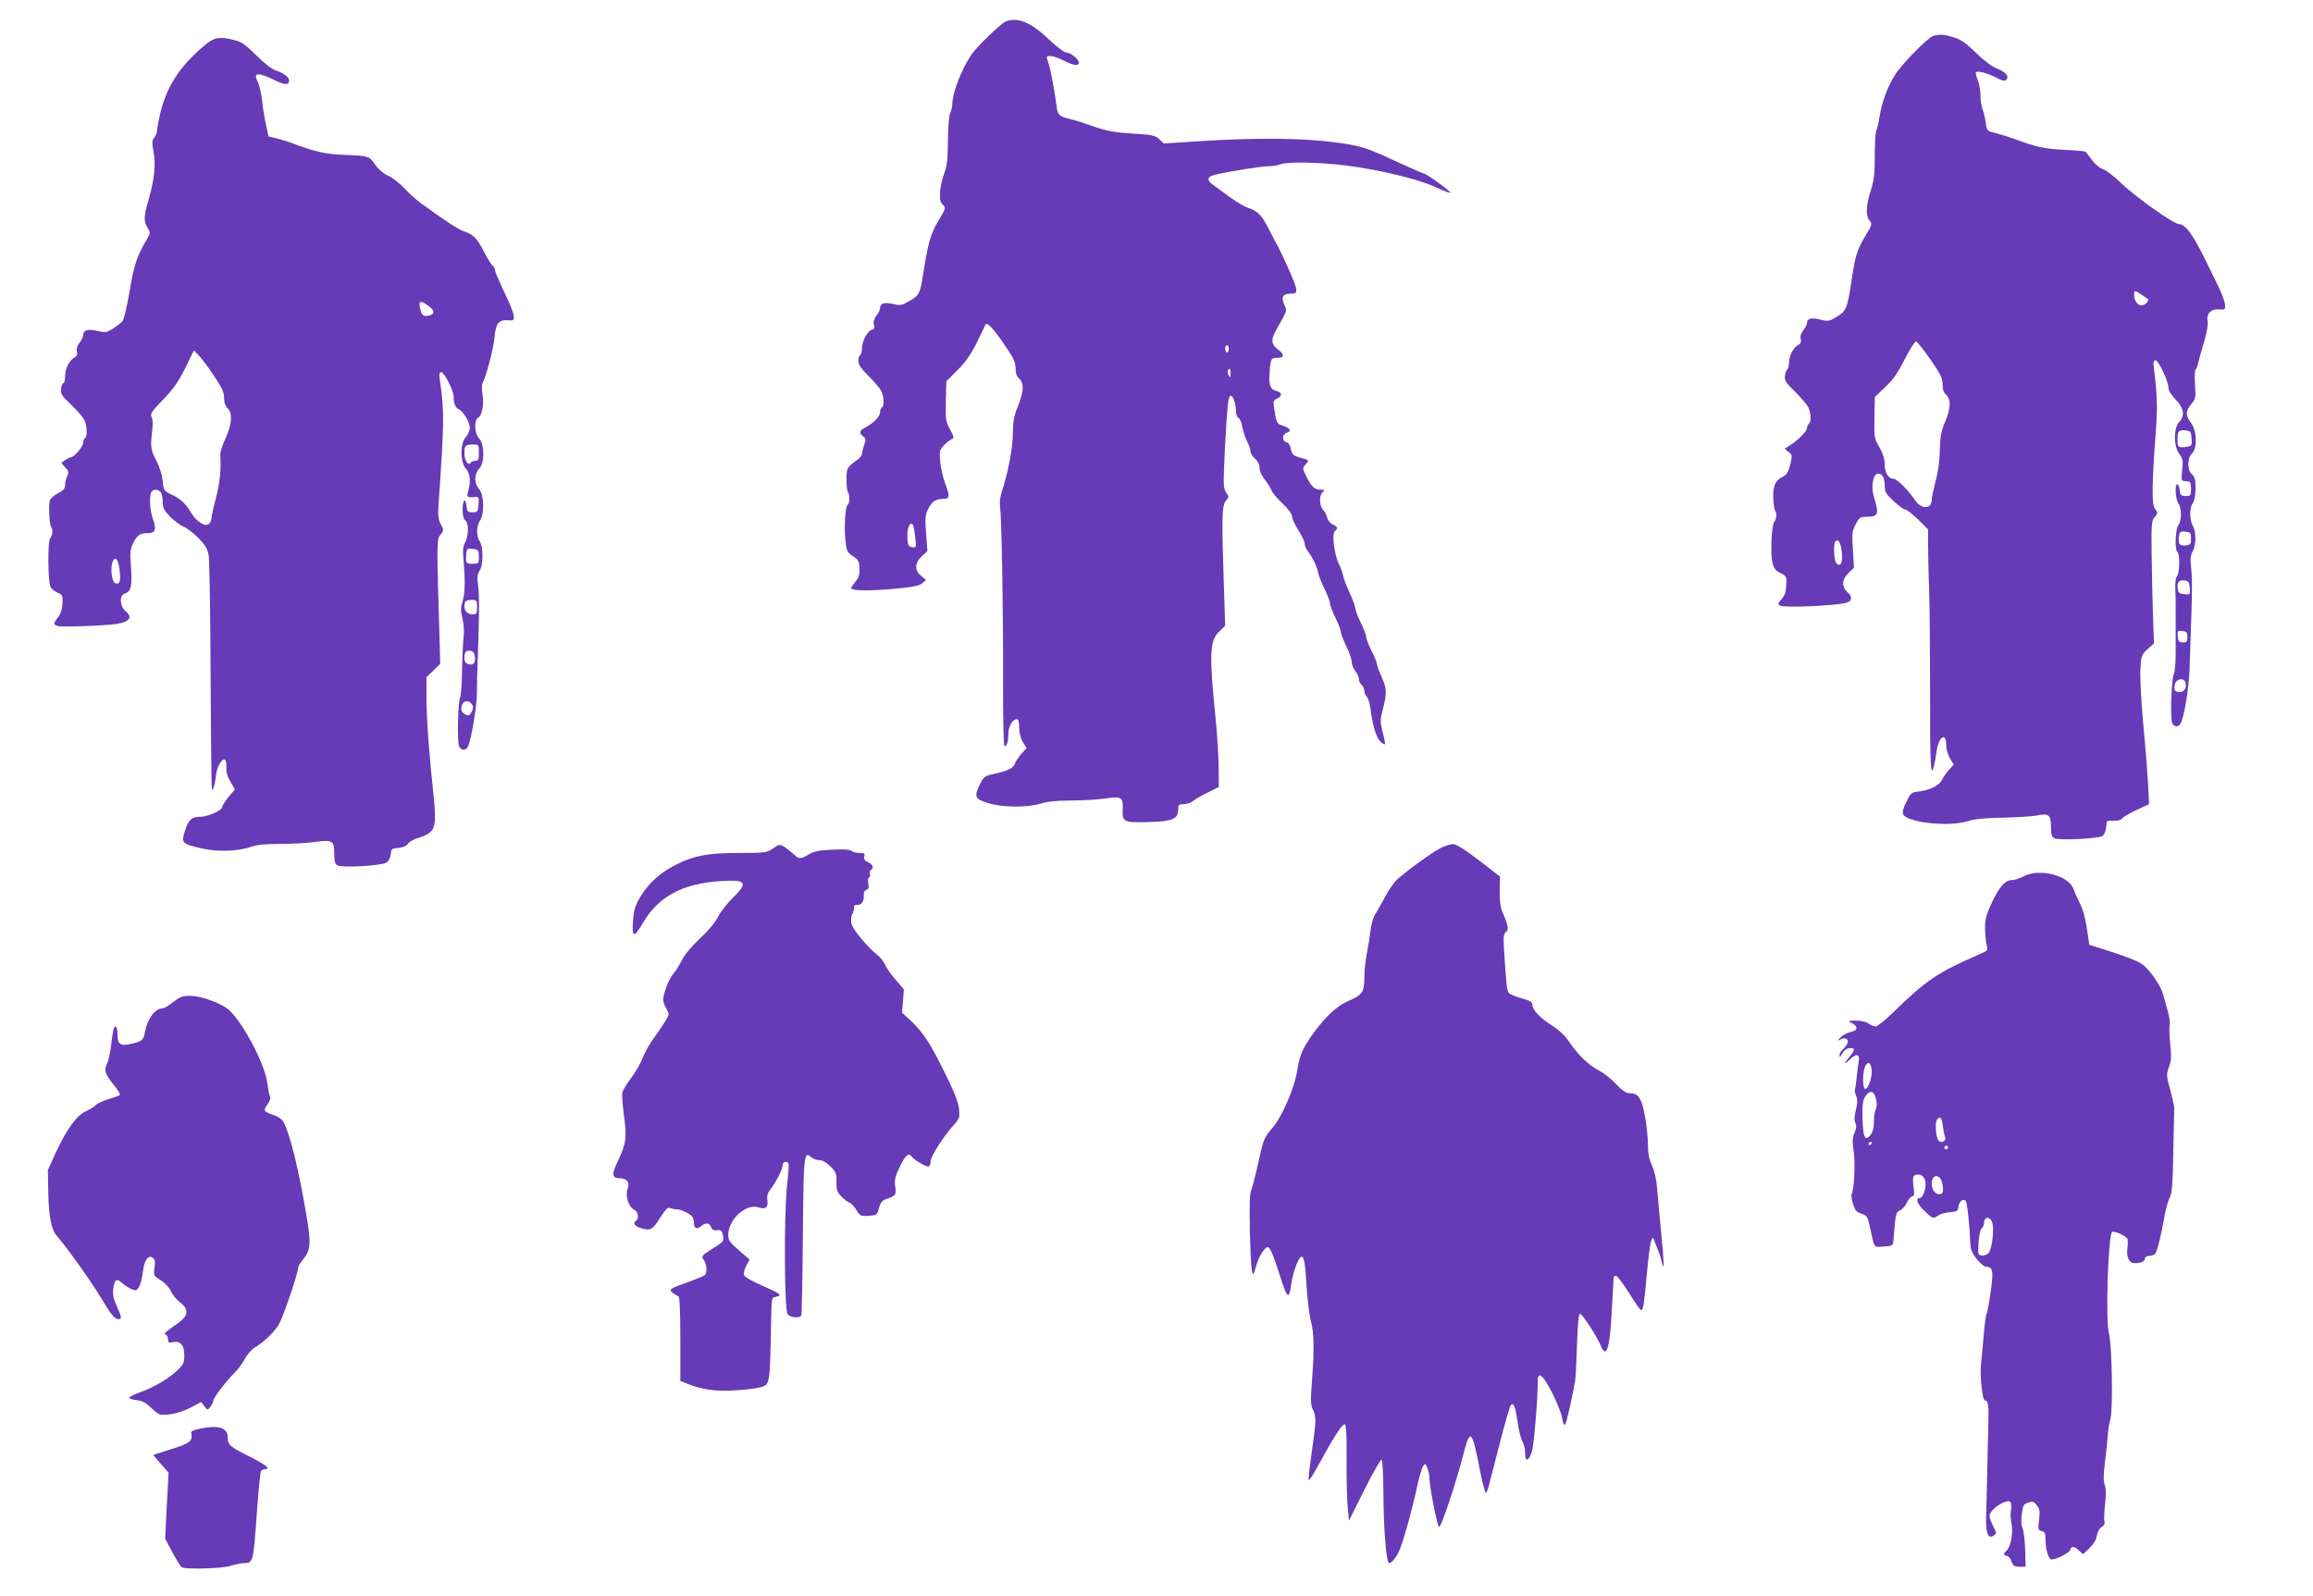 <?xml version="1.0" standalone="no"?>
<!DOCTYPE svg PUBLIC "-//W3C//DTD SVG 20010904//EN"
 "http://www.w3.org/TR/2001/REC-SVG-20010904/DTD/svg10.dtd">
<svg version="1.0" xmlns="http://www.w3.org/2000/svg"
 width="1280pt" height="883pt" viewBox="0 0 1280 883"
 preserveAspectRatio="xMidYMid meet">
<g transform="translate(0,883) scale(0.1,-0.1)"
fill="#673ab7" stroke="none">
<path d="M5565 8711 c-28 -12 -158 -138 -190 -184 -56 -84 -105 -212 -105
-275 0 -12 -5 -33 -12 -49 -7 -16 -12 -81 -12 -153 -1 -96 -5 -137 -19 -175
-28 -73 -34 -157 -13 -174 22 -19 21 -24 -24 -98 -40 -66 -55 -122 -81 -288
-17 -110 -21 -118 -75 -150 -43 -25 -51 -27 -93 -17 -49 11 -71 3 -71 -25 0
-8 -9 -26 -20 -40 -13 -17 -18 -33 -14 -50 5 -19 2 -25 -13 -29 -24 -7 -53
-63 -53 -104 0 -16 -4 -32 -10 -35 -5 -3 -10 -18 -10 -33 0 -20 15 -42 56 -82
30 -30 62 -67 70 -82 16 -31 19 -84 4 -93 -5 -3 -10 -16 -10 -27 0 -23 -36
-60 -81 -83 -33 -18 -37 -32 -12 -50 15 -12 16 -18 5 -47 -6 -19 -12 -42 -12
-51 0 -9 -17 -28 -39 -41 -21 -14 -41 -35 -43 -48 -7 -32 -3 -116 5 -124 10
-10 9 -62 -2 -68 -13 -8 -20 -113 -13 -191 7 -65 9 -71 42 -93 31 -20 35 -29
36 -68 2 -34 -4 -52 -22 -73 -13 -16 -24 -31 -24 -34 0 -16 85 -18 221 -7 119
11 155 17 172 32 l22 18 -27 23 c-38 31 -37 71 3 108 l31 29 -7 98 c-7 88 -5
103 13 139 21 40 42 53 90 53 28 0 28 18 1 89 -11 30 -23 82 -26 117 -5 60 -4
64 23 92 16 16 36 31 43 33 12 4 10 14 -11 52 -24 43 -26 54 -24 156 l3 111
62 62 c45 45 75 88 106 151 24 48 45 93 48 100 7 19 47 -23 110 -117 46 -67
57 -91 57 -123 0 -27 6 -46 20 -58 28 -25 26 -73 -7 -153 -22 -54 -27 -84 -28
-152 -1 -81 -25 -211 -61 -321 -9 -26 -13 -62 -10 -80 9 -56 18 -572 17 -961
-1 -212 3 -368 8 -368 13 0 21 26 21 69 0 40 23 81 46 81 10 0 14 -13 14 -46
0 -29 8 -59 20 -80 l21 -33 -29 -33 c-16 -18 -32 -43 -36 -54 -8 -25 -40 -41
-118 -57 -49 -11 -55 -16 -75 -57 -34 -68 -28 -81 42 -103 79 -26 220 -27 294
-4 38 12 89 17 167 17 62 0 147 5 189 11 92 14 101 8 98 -61 -3 -69 5 -73 146
-69 133 4 161 17 161 71 0 25 4 28 32 28 17 0 40 8 50 17 10 9 47 31 81 47
l62 31 -1 105 c0 58 -8 182 -17 275 -36 356 -33 429 19 479 l34 33 -7 219
c-13 376 -11 449 11 473 18 20 18 22 1 47 -16 24 -16 43 -6 248 13 237 18 286
32 286 14 0 29 -46 29 -85 0 -19 6 -35 14 -38 8 -3 17 -25 21 -49 4 -24 16
-60 26 -80 11 -21 19 -46 19 -56 0 -10 11 -28 25 -40 16 -14 25 -32 25 -51 0
-16 12 -44 30 -66 16 -20 32 -46 36 -58 4 -12 31 -45 60 -72 34 -32 54 -59 54
-73 0 -12 16 -46 35 -76 19 -30 35 -64 35 -74 0 -11 8 -30 18 -43 26 -33 51
-87 57 -120 3 -15 18 -54 35 -87 16 -34 30 -70 30 -80 0 -11 14 -47 30 -80 17
-34 30 -69 30 -79 0 -10 14 -45 30 -78 16 -33 30 -72 30 -86 0 -15 9 -38 20
-52 11 -14 20 -34 20 -45 0 -11 7 -25 15 -32 8 -7 15 -21 15 -32 0 -11 6 -26
14 -34 8 -8 17 -40 21 -71 10 -85 32 -157 55 -178 11 -10 22 -16 24 -14 2 2
-3 32 -12 66 -15 59 -15 67 1 130 23 90 22 112 -8 179 -14 31 -25 63 -25 70 0
7 -13 40 -30 72 -16 33 -30 68 -30 78 0 11 -14 46 -30 79 -16 33 -30 69 -30
79 0 10 -14 48 -30 83 -17 36 -34 79 -37 96 -3 18 -14 48 -24 67 -25 50 -40
167 -22 181 19 16 16 24 -12 37 -14 6 -27 24 -31 39 -4 15 -13 33 -19 38 -22
18 -27 76 -9 97 16 17 16 18 -8 18 -33 0 -51 17 -78 72 -23 46 -23 48 -5 68
21 24 22 23 -32 38 -37 11 -43 17 -49 46 -4 22 -13 36 -25 39 -26 7 -25 44 2
52 28 9 19 26 -21 39 -36 11 -38 16 -52 121 -2 13 5 23 20 30 29 13 28 33 -3
41 -36 9 -45 32 -39 104 5 76 8 80 45 80 38 0 38 20 -1 48 -34 26 -37 52 -12
98 9 17 28 51 41 74 22 41 22 45 8 75 -19 40 -8 60 35 60 30 0 33 3 31 28 -2
23 -78 195 -114 257 -4 8 -22 43 -40 77 -36 71 -60 96 -110 112 -20 6 -65 32
-100 58 -35 26 -79 57 -97 71 -37 27 -32 45 16 56 70 17 251 46 289 46 23 0
54 5 70 11 38 15 210 12 363 -7 183 -23 401 -76 493 -119 44 -20 81 -34 84
-32 5 6 -135 107 -148 107 -5 0 -73 30 -151 66 -172 80 -199 88 -353 108 -165
21 -416 24 -697 7 l-238 -15 -25 24 c-22 21 -38 24 -147 31 -99 6 -140 13
-213 38 -49 18 -110 37 -135 43 -59 14 -67 21 -73 71 -14 107 -38 227 -52 260
-11 26 31 22 91 -8 55 -28 84 -32 84 -11 0 19 -47 56 -71 56 -11 0 -55 34 -99
76 -95 91 -170 121 -235 95z m1235 -1811 c0 -11 -4 -20 -10 -20 -5 0 -10 9
-10 20 0 11 5 20 10 20 6 0 10 -9 10 -20z m10 -137 c-1 -24 -2 -26 -11 -10 -5
9 -7 22 -4 27 10 17 15 11 15 -17z m-1757 -840 c3 -5 8 -34 12 -66 6 -57 6
-59 -17 -55 -19 2 -24 10 -26 42 -5 62 14 109 31 79z"/>
<path d="M10703 8633 c-31 -6 -182 -160 -221 -225 -40 -67 -68 -145 -81 -226
-5 -34 -14 -68 -18 -75 -4 -6 -8 -68 -8 -137 0 -103 -4 -137 -22 -194 -27 -81
-29 -142 -7 -167 16 -17 14 -23 -24 -86 -46 -77 -55 -108 -76 -248 -23 -153
-29 -166 -81 -198 -42 -25 -49 -26 -90 -16 -50 13 -75 7 -75 -17 0 -9 -9 -28
-21 -42 -13 -17 -18 -34 -14 -49 4 -16 -1 -25 -15 -33 -26 -14 -50 -61 -50
-99 0 -16 -4 -32 -9 -35 -5 -3 -11 -19 -13 -35 -4 -26 4 -38 55 -88 32 -32 65
-70 73 -85 16 -31 19 -84 4 -93 -5 -3 -10 -14 -10 -23 0 -18 -48 -67 -94 -96
l-30 -19 22 -18 c21 -16 21 -20 9 -71 -11 -40 -20 -56 -41 -66 -42 -21 -55
-50 -53 -119 2 -34 6 -65 10 -69 11 -11 8 -49 -4 -61 -15 -15 -23 -181 -10
-229 8 -31 19 -44 45 -56 33 -16 34 -18 31 -68 -2 -37 -9 -58 -26 -76 -20 -21
-21 -27 -9 -35 21 -14 316 -1 369 16 31 9 33 33 6 57 -35 30 -33 72 5 108 l30
28 -6 99 c-6 89 -5 103 15 141 19 38 25 42 59 42 68 0 72 13 41 115 -14 47 -5
113 17 122 25 9 44 -17 44 -62 0 -38 5 -47 50 -89 27 -25 56 -46 64 -46 9 0
40 -25 71 -55 l55 -55 0 -83 c0 -46 2 -162 6 -258 3 -95 5 -352 5 -569 -1
-394 4 -471 21 -400 5 19 11 53 14 75 9 84 54 120 54 44 0 -25 9 -55 21 -76
l21 -34 -25 -27 c-13 -15 -32 -41 -41 -59 -16 -32 -72 -58 -141 -65 -21 -2
-33 -11 -44 -33 -8 -16 -18 -38 -23 -47 -4 -10 -8 -26 -8 -37 0 -49 242 -80
356 -46 42 13 99 19 199 20 77 2 161 7 186 12 66 14 79 4 79 -62 0 -43 4 -56
19 -64 24 -13 246 -2 267 13 8 6 16 25 18 41 2 17 4 34 5 38 0 4 17 7 37 5 23
-1 40 3 48 13 6 8 42 30 80 47 l69 32 -6 113 c-3 61 -15 213 -27 336 -11 123
-18 258 -15 300 4 71 6 78 40 109 l35 32 -6 168 c-3 92 -6 244 -7 338 -2 156
0 174 17 193 18 20 18 22 1 47 -18 28 -17 125 6 439 9 128 7 192 -14 359 -1
10 3 21 10 23 15 5 73 -116 73 -152 0 -16 15 -40 40 -66 46 -48 53 -89 19
-125 -31 -33 -31 -133 1 -176 20 -27 22 -38 16 -89 -5 -45 -4 -59 6 -60 7 -1
20 -2 28 -3 11 -1 15 -13 15 -41 0 -38 -2 -40 -30 -40 -26 1 -30 5 -33 33 -2
18 -7 32 -13 32 -15 0 -10 -84 6 -106 19 -25 19 -95 0 -120 -17 -22 -21 -139
-5 -149 14 -9 12 -119 -2 -133 -8 -8 -11 -35 -10 -70 2 -31 2 -93 2 -137 0
-44 0 -133 0 -197 1 -66 -4 -126 -10 -138 -14 -26 -21 -249 -9 -272 12 -23 36
-23 47 0 20 38 45 193 49 302 11 324 13 380 13 445 1 39 -2 93 -5 121 -5 38
-3 60 9 82 20 38 20 109 1 142 -19 33 -19 101 0 126 9 12 14 42 15 80 0 48 -4
65 -20 79 -13 12 -20 31 -20 57 0 25 7 45 20 58 31 31 28 125 -5 170 -32 43
-31 64 1 103 25 30 26 36 21 109 -3 43 -1 80 3 83 5 3 11 20 15 38 4 17 18 69
32 115 15 49 23 95 20 111 -9 44 17 72 61 69 35 -3 37 -2 35 27 -1 17 -18 62
-37 100 -19 39 -44 90 -56 115 -81 168 -124 229 -162 230 -29 0 -240 150 -318
225 -41 40 -87 75 -102 79 -15 3 -41 25 -59 48 -18 24 -35 45 -37 48 -2 3 -56
8 -120 11 -112 6 -154 15 -277 61 -28 10 -73 24 -100 31 -49 12 -50 13 -56 57
-3 25 -11 58 -17 73 -7 16 -12 51 -12 78 0 27 -7 66 -15 85 -8 20 -13 40 -10
44 7 11 67 -6 117 -32 30 -16 42 -18 51 -9 18 18 -4 44 -53 62 -26 10 -71 43
-115 87 -58 56 -84 74 -126 86 -53 16 -65 17 -106 9z m1150 -1435 c18 -13 34
-24 36 -25 2 -1 -2 -9 -9 -18 -28 -33 -70 -7 -70 44 0 26 3 26 43 -1z m-1171
-356 c56 -81 68 -104 68 -138 0 -28 6 -47 20 -59 28 -25 25 -77 -6 -150 -21
-48 -27 -78 -29 -155 -1 -58 -10 -126 -24 -174 -11 -44 -21 -90 -21 -102 0
-55 -62 -53 -96 3 -27 43 -96 113 -113 113 -30 0 -51 32 -51 78 0 31 -9 60
-29 96 -29 49 -30 56 -28 165 l2 114 59 56 c44 42 70 80 107 154 27 53 55 97
62 97 6 0 42 -44 79 -98z m1446 -438 c3 -40 2 -42 -30 -47 -44 -6 -48 -2 -48
42 0 46 6 53 45 49 27 -3 30 -6 33 -44z m-3 -554 c0 -31 -3 -35 -29 -38 -34
-4 -44 8 -38 49 4 27 8 30 36 27 28 -3 31 -6 31 -38z m-1933 -71 c7 -60 -4
-88 -28 -68 -15 12 -20 110 -7 123 16 16 28 -4 35 -55z m1926 -202 c3 -38 3
-38 -30 -35 -26 2 -34 8 -36 26 -6 38 5 54 35 50 24 -3 28 -8 31 -41z m-13
-272 c0 -25 -4 -30 -25 -30 -21 0 -26 5 -28 33 -3 31 -2 33 25 30 24 -3 28 -8
28 -33z m-12 -249 c11 -27 -4 -56 -29 -56 -29 0 -36 12 -28 45 7 28 48 36 57
11z"/>
<path d="M1138 8584 c-138 -115 -211 -223 -249 -372 -10 -41 -19 -87 -19 -100
0 -14 -7 -33 -16 -43 -13 -14 -14 -26 -5 -76 14 -72 6 -152 -25 -262 -29 -99
-30 -124 -7 -162 16 -28 16 -30 -6 -66 -53 -89 -70 -142 -94 -286 -14 -81 -31
-154 -38 -163 -8 -9 -31 -28 -53 -42 -37 -23 -43 -24 -89 -13 -53 12 -77 4
-77 -26 0 -8 -9 -26 -20 -40 -13 -16 -18 -34 -14 -48 4 -17 0 -26 -15 -34 -28
-16 -51 -62 -51 -106 0 -19 -4 -35 -9 -35 -5 0 -11 -14 -13 -31 -4 -27 2 -38
54 -87 33 -32 66 -69 74 -84 16 -31 19 -94 4 -103 -6 -3 -10 -15 -10 -26 0
-20 -50 -79 -67 -79 -5 0 -19 -7 -32 -16 l-22 -16 22 -24 c19 -21 21 -27 11
-49 -7 -14 -12 -37 -12 -50 0 -19 -10 -30 -40 -45 -23 -12 -42 -29 -45 -43 -7
-30 -1 -134 8 -143 11 -12 8 -49 -5 -62 -15 -15 -13 -243 2 -271 5 -10 23 -24
39 -31 27 -11 29 -15 27 -60 -2 -31 -10 -57 -24 -75 -28 -35 -28 -43 1 -50 20
-5 186 0 287 8 101 9 131 35 86 74 -33 28 -37 88 -6 98 35 11 42 40 35 144 -7
87 -5 102 13 138 23 44 37 53 83 53 39 0 46 21 25 79 -16 46 -21 116 -10 145
7 19 35 21 52 4 7 -7 12 -30 12 -53 0 -34 7 -48 40 -83 23 -23 57 -49 77 -57
19 -8 57 -37 83 -64 38 -40 49 -58 55 -97 4 -27 9 -296 10 -599 5 -744 4 -715
16 -685 6 14 12 44 14 67 4 45 31 96 49 90 6 -2 10 -21 9 -42 -2 -26 5 -52 22
-81 l25 -42 -35 -42 c-19 -23 -35 -48 -35 -56 0 -18 -81 -54 -121 -54 -48 0
-66 -16 -85 -76 -22 -70 -19 -73 92 -99 87 -20 201 -17 273 9 30 11 79 16 162
16 64 0 152 5 194 11 95 13 105 7 105 -67 0 -41 4 -55 18 -63 26 -14 242 -2
269 15 14 8 23 26 25 46 3 31 6 33 43 36 24 2 44 11 52 22 7 10 30 24 51 31
71 22 91 40 97 84 4 22 2 84 -4 137 -24 216 -41 440 -41 552 l0 119 38 36 38
37 -2 84 c-18 602 -18 604 3 630 20 24 20 25 2 60 -16 31 -17 48 -9 155 28
398 29 474 4 643 -5 32 -3 42 8 42 16 0 68 -100 68 -133 0 -38 11 -66 29 -72
23 -8 61 -72 61 -103 0 -14 -10 -37 -22 -50 -32 -34 -32 -141 0 -175 24 -25
28 -70 13 -125 -10 -34 -5 -37 42 -32 16 1 18 -5 15 -42 -3 -40 -5 -43 -33
-43 -27 0 -30 4 -33 33 -5 50 -22 38 -22 -17 0 -31 5 -53 15 -61 20 -16 19
-83 -1 -122 -12 -23 -14 -46 -9 -97 10 -113 9 -184 -5 -228 -11 -34 -11 -51
-1 -95 8 -34 11 -74 6 -108 -3 -30 -7 -113 -8 -185 -1 -71 -6 -136 -10 -143
-13 -19 -18 -252 -6 -273 13 -24 36 -24 49 0 17 33 49 223 49 291 0 36 2 142
6 235 8 226 8 310 0 372 -5 40 -3 57 9 75 21 29 21 135 1 162 -20 26 -19 86 1
115 26 36 23 146 -5 175 -28 30 -28 83 2 114 30 33 29 133 -2 166 -26 28 -29
100 -5 114 22 12 34 78 24 131 -5 29 -4 53 2 65 20 38 60 192 65 251 6 74 23
96 72 93 34 -3 36 -1 34 25 -1 16 -25 75 -53 132 -27 57 -50 110 -50 118 0 8
-6 20 -13 26 -8 6 -29 40 -47 75 -37 74 -61 99 -110 115 -31 9 -107 59 -243
158 -21 15 -61 51 -88 80 -27 29 -68 61 -92 71 -26 12 -53 35 -71 61 -33 48
-37 49 -171 54 -97 3 -161 17 -270 58 -28 11 -72 25 -99 32 l-50 12 -13 60
c-8 33 -18 94 -22 136 -5 41 -16 90 -25 107 -27 52 2 54 101 5 51 -24 73 -24
73 1 0 19 -30 42 -72 55 -24 8 -65 40 -110 85 -58 58 -82 75 -120 84 -81 21
-111 16 -160 -24z m1232 -1446 c37 -27 38 -46 4 -54 -31 -8 -42 1 -50 44 -8
39 4 41 46 10z m-1186 -387 c44 -66 56 -92 56 -122 0 -26 7 -46 21 -60 28 -28
22 -89 -16 -172 -15 -32 -27 -71 -26 -85 5 -84 -2 -153 -24 -238 -14 -53 -25
-104 -25 -114 0 -10 -7 -23 -15 -30 -21 -17 -70 15 -99 65 -30 50 -56 74 -110
100 -39 19 -41 22 -46 75 -3 31 -17 76 -32 105 -34 65 -36 78 -27 159 6 45 5
75 -2 88 -9 17 -1 30 63 96 58 60 85 99 123 175 l48 98 27 -28 c15 -15 53 -66
84 -112z m1466 -426 c0 -38 -3 -45 -19 -45 -11 0 -23 -5 -26 -10 -13 -21 -35
12 -35 50 0 45 5 50 47 50 33 0 33 -1 33 -45z m0 -576 c0 -38 -1 -39 -35 -39
-36 0 -39 4 -35 50 3 35 5 37 40 32 27 -4 30 -7 30 -43z m-1988 -74 c8 -61 1
-82 -25 -72 -18 7 -27 82 -15 115 14 39 33 19 40 -43z m1978 -205 c0 -35 -3
-40 -23 -40 -29 0 -47 18 -47 45 0 29 8 35 42 35 26 0 28 -3 28 -40z m-12
-274 c4 -35 -9 -50 -37 -41 -15 4 -21 15 -21 34 0 34 8 43 35 39 14 -2 21 -12
23 -32z m-18 -261 c10 -12 10 -21 2 -40 -13 -28 -21 -30 -46 -12 -13 9 -16 20
-11 40 8 30 35 36 55 12z"/>
<path d="M4278 4135 c-35 -24 -44 -25 -185 -25 -173 0 -250 -14 -348 -63 -90
-45 -151 -99 -199 -176 -32 -53 -38 -73 -43 -138 -7 -92 5 -95 54 -12 85 147
218 219 429 233 145 10 157 -7 68 -94 -31 -30 -67 -77 -81 -105 -15 -30 -56
-78 -100 -119 -45 -42 -84 -88 -100 -120 -14 -28 -35 -62 -48 -76 -23 -26 -55
-109 -55 -143 0 -10 8 -32 17 -48 17 -28 17 -31 0 -62 -10 -17 -38 -59 -62
-92 -25 -33 -55 -84 -66 -114 -11 -30 -40 -81 -65 -114 -24 -33 -47 -69 -50
-82 -3 -12 1 -70 9 -129 17 -121 12 -155 -34 -252 -35 -72 -33 -94 9 -94 41 0
59 -24 45 -60 -14 -37 6 -100 36 -114 22 -9 29 -50 11 -61 -20 -13 -9 -30 26
-41 52 -17 66 -9 107 57 30 47 42 59 55 54 9 -4 26 -7 36 -7 22 1 77 -25 88
-42 4 -6 8 -21 8 -33 0 -30 18 -38 39 -19 24 22 48 20 56 -4 5 -15 14 -20 33
-18 22 3 27 -2 33 -29 6 -32 4 -34 -58 -73 -62 -39 -63 -41 -48 -63 18 -26 20
-71 3 -85 -7 -5 -49 -22 -93 -38 -96 -33 -107 -41 -81 -59 10 -8 24 -16 30
-18 7 -2 11 -77 11 -236 l0 -233 56 -22 c31 -13 90 -26 135 -30 82 -7 243 7
275 25 25 13 30 49 34 234 5 279 2 252 31 259 34 9 27 15 -79 62 -49 21 -93
46 -98 55 -5 11 -2 29 10 53 l19 36 -59 51 c-50 43 -59 56 -59 84 0 88 100
178 170 153 38 -13 53 2 46 44 -3 16 2 35 13 50 34 44 71 115 71 136 0 21 23
31 34 14 2 -4 -1 -57 -8 -117 -18 -157 -16 -696 3 -718 16 -20 70 -23 76 -5 2
7 6 206 8 441 4 447 6 469 45 434 10 -9 31 -17 46 -17 17 0 39 -12 61 -34 31
-31 35 -40 34 -86 -1 -43 3 -56 26 -80 16 -17 36 -32 46 -35 10 -3 27 -22 38
-41 20 -33 24 -35 68 -32 45 3 47 4 57 43 9 31 18 42 41 50 53 18 56 23 49 70
-5 36 -1 54 26 109 29 62 50 80 65 56 12 -19 85 -61 95 -55 6 4 10 16 10 29 0
25 71 138 126 198 34 38 36 44 31 92 -4 37 -26 94 -77 196 -81 166 -121 226
-189 291 l-49 45 5 65 5 64 -46 54 c-26 29 -53 68 -60 86 -8 18 -28 42 -46 55
-17 12 -56 52 -86 88 -40 49 -54 74 -54 97 0 18 3 35 8 39 4 4 7 18 7 29 0 16
5 21 21 20 23 -2 38 24 34 60 -1 9 6 20 15 23 12 5 14 14 10 34 -3 16 -2 31 4
34 6 4 8 13 5 20 -3 8 -1 17 5 21 19 11 12 31 -15 44 -19 8 -25 17 -21 31 4
17 0 20 -27 20 -18 0 -37 5 -43 11 -8 8 -44 10 -105 7 -74 -3 -102 -8 -132
-26 -47 -28 -54 -27 -85 2 -15 13 -37 31 -51 40 -25 15 -28 14 -62 -9z"/>
<path d="M7989 4145 c-35 -12 -168 -106 -250 -175 -20 -16 -54 -63 -74 -103
-21 -39 -46 -83 -55 -97 -10 -14 -21 -52 -25 -85 -4 -33 -13 -92 -21 -132 -8
-40 -14 -101 -14 -136 0 -77 -11 -93 -90 -127 -60 -26 -122 -83 -186 -170 -60
-80 -83 -131 -93 -202 -14 -101 -83 -263 -139 -329 -46 -54 -50 -62 -77 -185
-15 -71 -34 -142 -40 -158 -10 -22 -11 -83 -8 -235 6 -229 13 -271 31 -198 16
62 51 119 70 115 11 -2 30 -47 60 -142 46 -146 55 -154 68 -61 7 51 29 120 47
143 20 26 29 -8 37 -149 5 -79 16 -169 24 -199 18 -62 20 -160 6 -338 -8 -103
-7 -128 5 -152 20 -38 19 -65 -6 -236 -11 -79 -19 -149 -17 -155 2 -6 30 38
62 98 81 148 125 215 138 211 8 -3 11 -61 10 -194 -1 -104 2 -223 6 -264 l7
-75 85 170 c47 94 90 169 95 167 6 -1 10 -79 11 -205 1 -177 15 -351 29 -365
8 -9 36 21 54 57 22 44 72 220 102 359 12 56 28 110 35 120 11 15 13 14 23
-11 6 -16 11 -38 11 -50 0 -50 44 -277 54 -277 12 0 92 239 133 397 39 154 49
145 94 -89 13 -65 27 -118 31 -118 4 0 12 17 17 38 5 20 33 127 61 237 28 110
56 204 61 210 16 16 25 -9 38 -98 6 -44 18 -91 26 -103 8 -13 15 -42 15 -64 0
-52 18 -49 37 5 11 33 33 287 33 393 0 58 29 34 80 -67 27 -52 51 -115 55
-139 4 -28 10 -41 16 -35 8 8 34 123 56 243 2 14 7 103 10 197 4 117 9 173 17
173 12 0 93 -125 115 -177 31 -76 50 -14 61 202 5 94 10 173 10 178 0 4 6 7
13 7 7 0 39 -43 72 -95 32 -52 62 -95 67 -95 12 0 16 29 33 215 15 161 27 212
40 169 4 -10 12 -33 19 -49 8 -17 17 -45 21 -63 15 -71 15 -18 -1 144 -9 93
-20 207 -23 254 -5 54 -15 101 -29 130 -14 29 -22 65 -22 102 0 78 -19 206
-36 248 -17 40 -29 50 -66 50 -19 0 -40 15 -75 51 -26 28 -68 61 -93 74 -57
29 -118 88 -165 158 -23 35 -56 66 -95 91 -68 43 -110 88 -110 116 0 15 -14
23 -60 36 -33 9 -65 22 -71 30 -10 12 -14 52 -26 242 -4 69 -2 86 11 95 17 13
13 35 -22 116 -9 22 -14 63 -13 112 l2 78 -81 63 c-109 84 -161 118 -180 117
-8 0 -31 -6 -51 -14z"/>
<path d="M11197 3980 c-20 -11 -48 -20 -61 -20 -39 0 -70 -34 -112 -122 -32
-69 -39 -93 -39 -143 1 -33 4 -75 9 -93 8 -31 7 -32 -40 -53 -229 -99 -296
-144 -477 -321 -44 -43 -87 -78 -96 -78 -9 0 -26 6 -37 14 -19 14 -59 21 -99
17 -18 -1 -17 -3 5 -14 35 -18 31 -40 -9 -48 -18 -4 -43 -17 -55 -29 -20 -22
-21 -22 0 -12 28 15 49 0 36 -25 -6 -11 -18 -25 -26 -33 -9 -7 -16 -20 -16
-29 1 -13 3 -12 12 4 14 25 28 35 51 35 24 0 21 -13 -8 -48 -32 -38 -32 -48 0
-17 36 37 59 33 51 -7 -3 -18 -8 -58 -11 -88 -3 -30 -7 -61 -10 -68 -2 -7 1
-23 7 -37 8 -19 8 -38 -2 -79 -9 -37 -9 -59 -2 -71 7 -13 5 -29 -5 -54 -12
-29 -13 -48 -5 -101 10 -62 3 -214 -11 -237 -3 -5 0 -29 7 -54 11 -36 19 -46
46 -55 30 -10 35 -17 46 -65 29 -133 20 -120 78 -117 49 3 51 4 54 33 12 150
13 156 36 167 13 5 31 25 39 44 9 19 23 34 30 34 10 0 12 12 7 48 -8 62 -4 72
26 72 34 0 50 -42 34 -92 -6 -22 -17 -38 -25 -38 -27 0 -16 -32 25 -71 45 -44
48 -45 76 -25 11 8 40 16 65 18 40 3 44 6 47 31 3 28 26 46 40 32 8 -7 22
-136 25 -225 2 -46 8 -62 36 -97 19 -24 42 -43 51 -43 39 0 43 -23 26 -141 -9
-62 -19 -116 -23 -122 -3 -5 -10 -55 -15 -111 -4 -56 -11 -123 -14 -150 -9
-72 5 -216 21 -216 18 0 22 -30 18 -140 -1 -52 -4 -174 -6 -270 -2 -96 -5
-186 -5 -200 -6 -118 7 -162 42 -137 15 11 15 15 -4 52 -11 21 -20 47 -20 56
0 22 37 57 78 75 39 16 47 5 40 -48 -3 -17 -1 -50 4 -72 10 -46 -5 -128 -28
-147 -18 -15 -18 -29 2 -29 8 0 20 -13 25 -30 9 -25 16 -30 45 -30 l34 0 -3
98 c-2 53 -9 106 -15 117 -6 13 -8 42 -4 75 6 48 10 56 36 65 24 8 31 6 47
-14 16 -20 19 -33 13 -81 -6 -52 -5 -58 15 -63 17 -4 21 -13 21 -50 0 -52 17
-107 33 -107 27 0 98 36 103 53 7 22 23 22 49 -3 l22 -21 35 33 c23 22 38 46
42 70 4 23 15 42 27 48 12 7 18 18 15 28 -3 9 -2 52 3 96 6 52 6 89 -2 109 -7
23 -7 60 3 136 7 58 14 124 15 146 1 22 7 60 14 83 15 53 8 418 -8 472 -20 64
-5 540 17 562 9 9 72 -18 84 -36 4 -6 4 -29 1 -52 -7 -51 9 -84 42 -84 34 0
55 10 55 26 0 8 10 14 24 14 13 0 28 6 33 13 11 13 36 114 53 217 7 35 19 78
28 95 12 24 16 74 19 255 3 124 5 232 5 240 0 8 -10 53 -22 99 -22 80 -22 86
-7 127 13 35 14 59 7 128 -5 46 -6 93 -3 105 3 11 -2 44 -10 73 -8 29 -20 71
-26 94 -14 52 -77 142 -120 171 -19 13 -91 42 -161 64 l-128 41 -6 42 c-16
108 -25 145 -48 191 -14 28 -28 60 -32 72 -24 78 -189 121 -279 73z m-839
-1072 c4 -41 -23 -113 -38 -103 -13 8 -13 86 0 120 14 36 34 27 38 -17z m24
-161 c5 -23 4 -46 -2 -57 -6 -10 -10 -41 -10 -68 0 -34 -6 -57 -19 -73 -30
-37 -41 -14 -44 92 -2 77 1 100 16 122 25 38 49 31 59 -16z m370 -152 c3 -22
8 -48 12 -57 9 -20 -19 -37 -35 -21 -16 16 -23 101 -9 118 17 21 27 9 32 -40z
m-392 -89 c0 -3 -4 -8 -10 -11 -5 -3 -10 -1 -10 4 0 6 5 11 10 11 6 0 10 -2
10 -4z m420 -26 c0 -5 -4 -10 -10 -10 -5 0 -10 5 -10 10 0 6 5 10 10 10 6 0
10 -4 10 -10z m-42 -172 c6 -7 12 -29 14 -48 2 -28 -1 -35 -16 -38 -24 -5 -46
23 -46 58 0 40 26 55 48 28z m290 -258 c6 -55 -8 -139 -25 -156 -9 -8 -25 -14
-37 -12 -19 3 -21 8 -17 68 2 37 9 72 17 81 8 8 14 22 14 31 0 45 44 34 48
-12z"/>
<path d="M1000 3312 c-9 -4 -32 -19 -51 -34 -20 -16 -42 -28 -50 -28 -41 0
-85 -60 -97 -132 -8 -44 -16 -51 -79 -65 -57 -13 -73 -2 -73 52 0 47 -14 61
-23 23 -3 -13 -9 -52 -13 -88 -4 -36 -13 -78 -21 -94 -19 -37 -12 -61 37 -120
22 -27 37 -52 33 -56 -4 -3 -33 -14 -64 -23 -31 -10 -63 -24 -70 -33 -7 -8
-31 -24 -55 -34 -51 -24 -105 -99 -167 -232 l-42 -93 2 -120 c3 -141 17 -211
48 -245 48 -53 195 -259 244 -342 56 -94 75 -118 97 -118 19 0 18 11 -10 73
-19 40 -23 63 -19 95 7 52 18 60 46 34 25 -22 61 -42 76 -42 18 0 35 42 42
105 8 65 31 94 57 73 10 -9 12 -24 7 -54 -6 -42 -5 -44 35 -69 24 -15 47 -40
56 -60 7 -19 30 -46 49 -61 52 -39 49 -75 -11 -117 -74 -52 -81 -58 -66 -63 6
-3 12 -15 12 -26 0 -17 5 -20 29 -15 40 8 61 -17 61 -74 0 -39 -5 -50 -37 -81
-49 -47 -132 -96 -207 -122 -32 -12 -59 -25 -60 -31 0 -5 17 -11 39 -13 30 -3
50 -13 83 -44 43 -40 46 -40 100 -35 34 4 79 18 116 37 l60 32 17 -24 c18 -23
18 -23 33 -3 9 11 16 26 16 33 0 17 77 116 120 157 17 17 42 50 55 75 13 25
38 53 56 64 51 30 108 85 134 130 23 41 105 282 105 310 0 8 12 28 26 45 44
53 47 89 18 256 -44 259 -93 455 -129 512 -8 11 -31 27 -52 33 -54 18 -58 24
-33 58 12 17 19 35 15 42 -4 6 -11 39 -15 73 -14 116 -153 370 -227 419 -83
53 -203 82 -253 60z"/>
<path d="M1115 926 c-42 -8 -59 -16 -57 -26 10 -43 -6 -57 -109 -89 l-101 -32
18 -22 c10 -12 29 -34 43 -49 l24 -28 -10 -182 -9 -183 40 -75 c22 -41 45 -78
50 -82 20 -14 221 -9 272 7 27 8 60 15 74 15 51 1 51 4 70 257 9 132 20 245
24 251 4 7 14 12 22 12 35 0 7 23 -78 66 -115 57 -128 68 -128 110 0 52 -48
68 -145 50z"/>
</g>
</svg>
